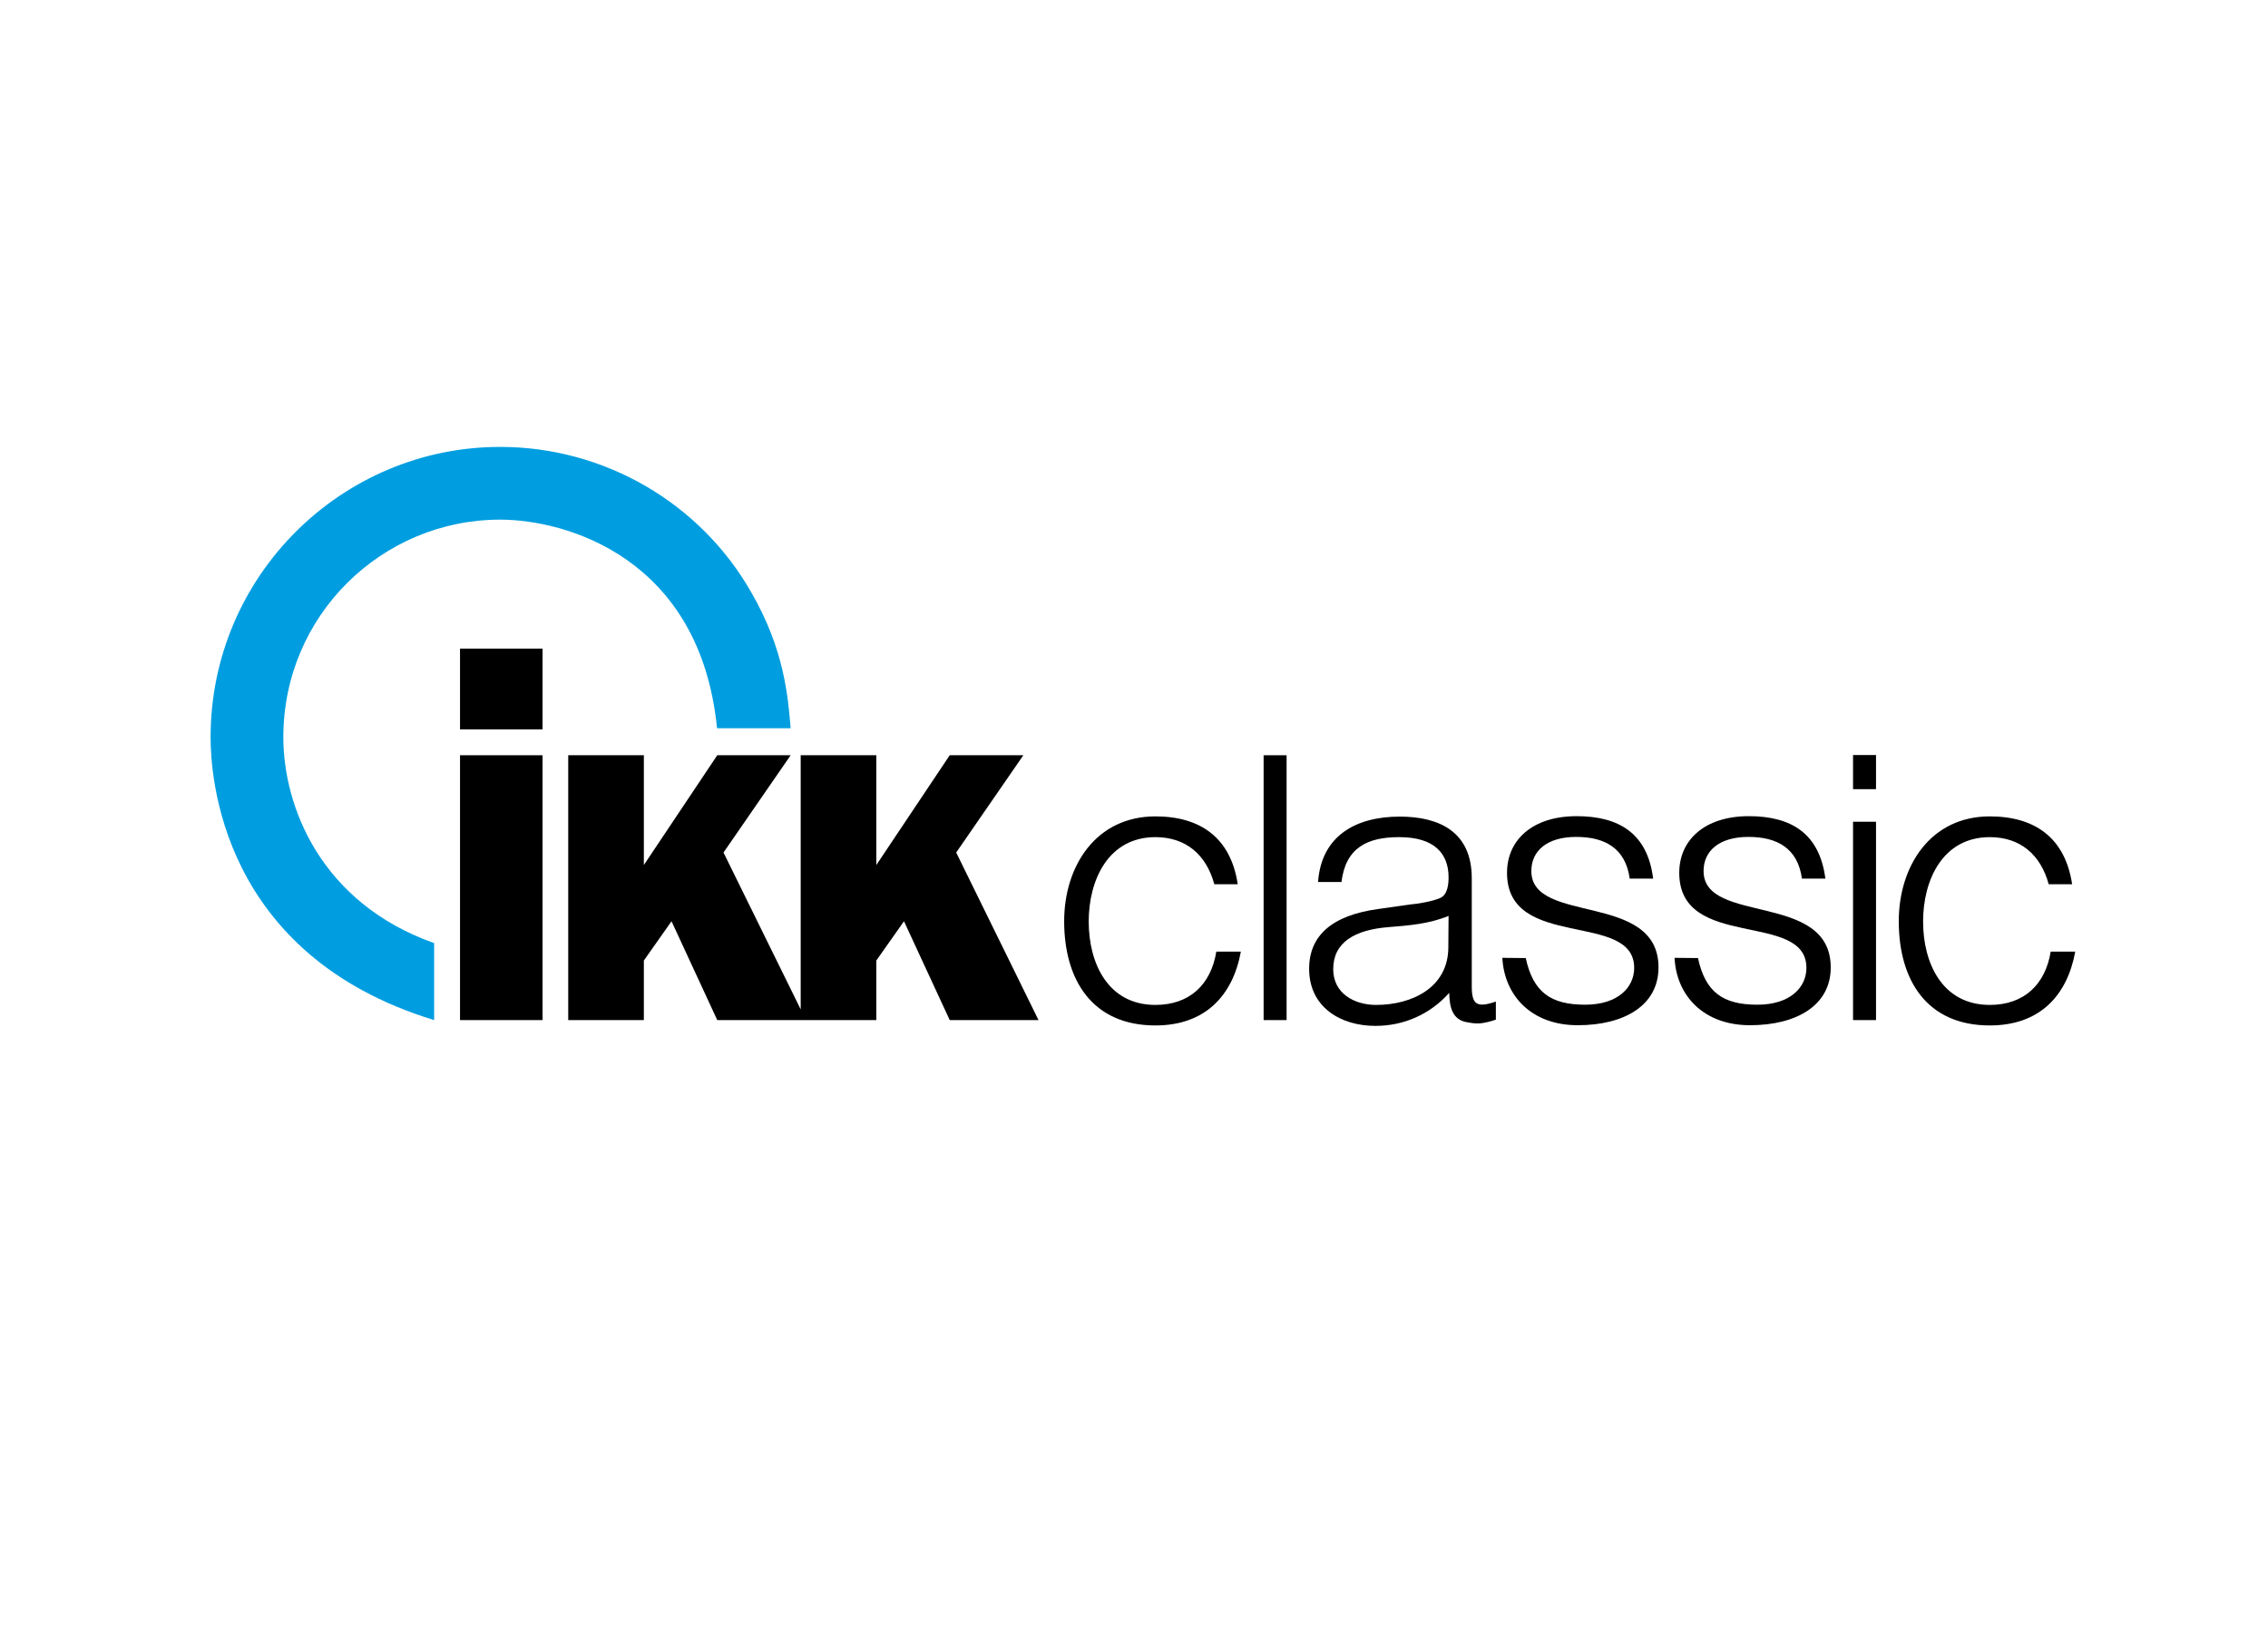 <svg xmlns="http://www.w3.org/2000/svg" xmlns:xlink="http://www.w3.org/1999/xlink" id="Ebene_2_00000157306436937717392820000016255685919103351941_" x="0px" y="0px" viewBox="0 0 1016.6 737" style="enable-background:new 0 0 1016.6 737;" xml:space="preserve"><style type="text/css">	.st0{clip-path:url(#SVGID_00000050642395835764078330000016219740860112587185_);fill:#009EE0;}	.st1{clip-path:url(#SVGID_00000120544728882469107740000014958564039002677896_);}	.st2{clip-path:url(#SVGID_00000178179874416927103020000018030438696134255546_);}	.st3{clip-path:url(#SVGID_00000070097402716804356950000007291913719126873014_);}	.st4{clip-path:url(#SVGID_00000129890244384346112850000010907245804146168194_);}	.st5{clip-path:url(#SVGID_00000062194139824942222270000018116566448180908204_);}	.st6{clip-path:url(#SVGID_00000134218533652268305530000009730837910727252370_);}	.st7{clip-path:url(#SVGID_00000110438510194667862640000006038079429949389189_);}	.st8{clip-path:url(#SVGID_00000024687946039741757370000002318352788471234994_);}	.st9{clip-path:url(#SVGID_00000110458458493740483140000011903198909897314748_);}	.st10{clip-path:url(#SVGID_00000133519191132376283130000017538021290937088926_);}	.st11{clip-path:url(#SVGID_00000005972765233987329700000008251747445794096041_);}</style><g>	<g>		<g>			<defs>				<rect id="SVGID_1_" x="51.5" y="173" width="901.5" height="316.8"></rect>			</defs>			<clipPath id="SVGID_00000039116102629491385510000013575470139616323472_">				<use xlink:href="#SVGID_1_" style="overflow:visible;"></use>			</clipPath>			<path style="clip-path:url(#SVGID_00000039116102629491385510000013575470139616323472_);fill:#009EE0;" d="M321.4,326.4    c-7.6-76.6-67.9-93.5-97.2-93.5c-53,0-97.2,42.9-97.2,97.5c0,30.9,16.6,74.2,67.6,92.3v34.5C98.6,427.9,94.4,347.3,94.4,330.4    c0-72.2,58.7-130.1,129.8-130.1c46.6,0,89.6,25,112.5,65.1c14.9,25.7,16.5,46.9,17.7,61"></path>		</g>	</g>	<g>		<g>			<defs>				<rect id="SVGID_00000005237856632098937360000001003271176121478827_" x="51.5" y="173" width="901.5" height="316.8"></rect>			</defs>			<clipPath id="SVGID_00000045598179952494525450000011063653600197198255_">				<use xlink:href="#SVGID_00000005237856632098937360000001003271176121478827_" style="overflow:visible;"></use>			</clipPath>							<rect x="206.2" y="290.7" style="clip-path:url(#SVGID_00000045598179952494525450000011063653600197198255_);" width="37" height="36.2"></rect>		</g>	</g>	<g>		<g>			<defs>				<rect id="SVGID_00000007393800124545585890000017170721184005098406_" x="51.5" y="173" width="901.5" height="316.8"></rect>			</defs>			<clipPath id="SVGID_00000042694285479404660490000004473382716638276745_">				<use xlink:href="#SVGID_00000007393800124545585890000017170721184005098406_" style="overflow:visible;"></use>			</clipPath>							<rect x="206.2" y="338.5" style="clip-path:url(#SVGID_00000042694285479404660490000004473382716638276745_);" width="37" height="118.7"></rect>		</g>	</g>	<g>		<g>			<defs>				<rect id="SVGID_00000162314633284940227000000013391237027970532245_" x="51.5" y="173" width="901.5" height="316.8"></rect>			</defs>			<clipPath id="SVGID_00000170972873575513753430000002305497501254147508_">				<use xlink:href="#SVGID_00000162314633284940227000000013391237027970532245_" style="overflow:visible;"></use>			</clipPath>			<polyline style="clip-path:url(#SVGID_00000170972873575513753430000002305497501254147508_);" points="288.6,338.5 288.6,387.7     321.5,338.5 354.4,338.5 324.3,382.1 358.9,452.4 358.9,338.5 392.8,338.5 392.8,387.7 425.7,338.5 458.7,338.5 428.6,382.1     465.5,457.2 425.7,457.2 405.2,412.9 392.8,430.5 392.8,457.2 321.5,457.2 301,412.9 288.6,430.5 288.6,457.2 254.7,457.2     254.7,338.5    "></polyline>		</g>	</g>	<g>		<g>			<defs>				<rect id="SVGID_00000088853908016614817970000008868081367139553684_" x="51.5" y="173" width="901.5" height="316.8"></rect>			</defs>			<clipPath id="SVGID_00000012462695808859611850000018112226656248700323_">				<use xlink:href="#SVGID_00000088853908016614817970000008868081367139553684_" style="overflow:visible;"></use>			</clipPath>			<path style="clip-path:url(#SVGID_00000012462695808859611850000018112226656248700323_);" d="M544.3,396.3    c-3.6-13.2-12.7-21.1-26.4-21.1c-21.1,0-29.9,19.2-29.9,37.8c0,18.7,8.6,37.4,29.9,37.4c15.3,0,24.9-9.1,27.3-23.9h11    c-3.6,19.7-16,33.1-38.3,33.1c-28.3,0-40.9-20.4-40.9-46.7c0-24.7,14.2-47,40.9-47c20.4,0,33.8,9.8,36.9,30.4"></path>		</g>	</g>	<g>		<g>			<defs>				<rect id="SVGID_00000023987243382176065620000013970763539874474646_" x="51.5" y="173" width="901.5" height="316.8"></rect>			</defs>			<clipPath id="SVGID_00000173878237038491356540000007846104112059048084_">				<use xlink:href="#SVGID_00000023987243382176065620000013970763539874474646_" style="overflow:visible;"></use>			</clipPath>							<rect x="566.4" y="338.5" style="clip-path:url(#SVGID_00000173878237038491356540000007846104112059048084_);" width="10.3" height="118.7"></rect>		</g>	</g>	<g>		<g>			<defs>				<rect id="SVGID_00000084492933409974910340000018064847370984697235_" x="51.5" y="173" width="901.5" height="316.8"></rect>			</defs>			<clipPath id="SVGID_00000091700587432227238060000003293398031688733347_">				<use xlink:href="#SVGID_00000084492933409974910340000018064847370984697235_" style="overflow:visible;"></use>			</clipPath>			<path style="clip-path:url(#SVGID_00000091700587432227238060000003293398031688733347_);" d="M631.9,405.4    c3.8-0.3,10.1-1.4,13.6-2.9c3.4-1.5,3.8-6.2,3.8-9.3c0-10.5-6.2-18-22.1-18c-14.2,0-24,4.6-25.9,20.1h-10.5    c1.5-20.9,17.2-29.3,36.6-29.3c18,0,32.3,7,32.3,27.6v48.4c0,8.1,2.1,9.9,10.8,6.9v8.1c-1.5,0.5-5.1,1.7-8.1,1.7    c-1.7,0-3.1-0.2-4.6-0.5c-6.9-1-8.1-7-8.2-13.2c-8.6,9.6-20.3,14.8-33.1,14.8c-15.6,0-29.7-8.4-29.7-25.6    c0-14.9,10.3-24,31.1-26.8 M649.3,410.5c-8.8,3.6-17.7,4.3-26.6,5c-15.6,1.2-25.1,6.9-25.1,18.9c0,10.8,9.4,16,19.2,16    c16.3,0,32.4-7.9,32.4-25.9L649.3,410.5L649.3,410.5z"></path>		</g>	</g>	<g>		<g>			<defs>				<rect id="SVGID_00000088095577285935448910000008359661112463452836_" x="51.5" y="173" width="901.5" height="316.8"></rect>			</defs>			<clipPath id="SVGID_00000159460155708041778470000005476635016836697757_">				<use xlink:href="#SVGID_00000088095577285935448910000008359661112463452836_" style="overflow:visible;"></use>			</clipPath>			<path style="clip-path:url(#SVGID_00000159460155708041778470000005476635016836697757_);" d="M683.9,429.4    c3.3,15.3,11.2,20.9,26.6,20.9c14.9,0,22-7.9,22-16.5c0-25.7-57-7.6-57-42.6c0-14.8,11.5-25.4,31.2-25.4c19.2,0,31.8,7.9,34.3,28    h-10.5c-1.9-13.7-11.2-18.7-24-18.7c-13,0-20.1,6.2-20.1,15.3c0,24.2,57,9.1,57,43.2c0,17-15.3,25.9-36.2,25.9    c-20.9,0-32.9-13.4-33.8-30.2"></path>		</g>	</g>	<g>		<g>			<defs>				<rect id="SVGID_00000013192591459026155590000017115626533671987867_" x="51.5" y="173" width="901.5" height="316.8"></rect>			</defs>			<clipPath id="SVGID_00000047024282631153701610000007187756035062244795_">				<use xlink:href="#SVGID_00000013192591459026155590000017115626533671987867_" style="overflow:visible;"></use>			</clipPath>			<path style="clip-path:url(#SVGID_00000047024282631153701610000007187756035062244795_);" d="M761.1,429.4    c3.3,15.3,11.2,20.9,26.6,20.9c14.9,0,22-7.9,22-16.5c0-25.7-57-7.6-57-42.6c0-14.8,11.5-25.4,31.2-25.4c19.2,0,31.7,7.9,34.3,28    h-10.5c-1.9-13.7-11.2-18.7-24-18.7c-13,0-20.1,6.2-20.1,15.3c0,24.2,57,9.1,57,43.2c0,17-15.3,25.9-36.2,25.9    c-20.9,0-33-13.4-33.8-30.2"></path>		</g>	</g>	<g>		<g>			<defs>				<rect id="SVGID_00000128443035169788539750000006276477714631702453_" x="51.5" y="173" width="901.5" height="316.8"></rect>			</defs>			<clipPath id="SVGID_00000052804178181809504060000002630046360546411688_">				<use xlink:href="#SVGID_00000128443035169788539750000006276477714631702453_" style="overflow:visible;"></use>			</clipPath>							<rect x="830.6" y="338.4" style="clip-path:url(#SVGID_00000052804178181809504060000002630046360546411688_);" width="10.3" height="15.3"></rect>		</g>	</g>	<g>		<g>			<defs>				<rect id="SVGID_00000069394334822883895140000001375694744415948211_" x="51.5" y="173" width="901.5" height="316.8"></rect>			</defs>			<clipPath id="SVGID_00000122710445590850494460000015995305910874821269_">				<use xlink:href="#SVGID_00000069394334822883895140000001375694744415948211_" style="overflow:visible;"></use>			</clipPath>							<rect x="830.6" y="368.3" style="clip-path:url(#SVGID_00000122710445590850494460000015995305910874821269_);" width="10.3" height="88.9"></rect>		</g>	</g>	<g>		<g>			<defs>				<rect id="SVGID_00000101063433821217279860000003151234035130490252_" x="51.5" y="173" width="901.5" height="316.8"></rect>			</defs>			<clipPath id="SVGID_00000123420675495118455570000010565767615451130772_">				<use xlink:href="#SVGID_00000101063433821217279860000003151234035130490252_" style="overflow:visible;"></use>			</clipPath>			<path style="clip-path:url(#SVGID_00000123420675495118455570000010565767615451130772_);" d="M918.3,396.3    c-3.6-13.2-12.7-21.1-26.4-21.1c-21.1,0-29.9,19.2-29.9,37.8c0,18.7,8.6,37.4,29.9,37.4c15.3,0,24.9-9.1,27.3-23.9h11    c-3.6,19.7-15.9,33.1-38.3,33.1c-28.3,0-40.8-20.4-40.8-46.7c0-24.7,14.2-47,40.8-47c20.4,0,33.8,9.8,36.9,30.4"></path>		</g>	</g></g></svg>
